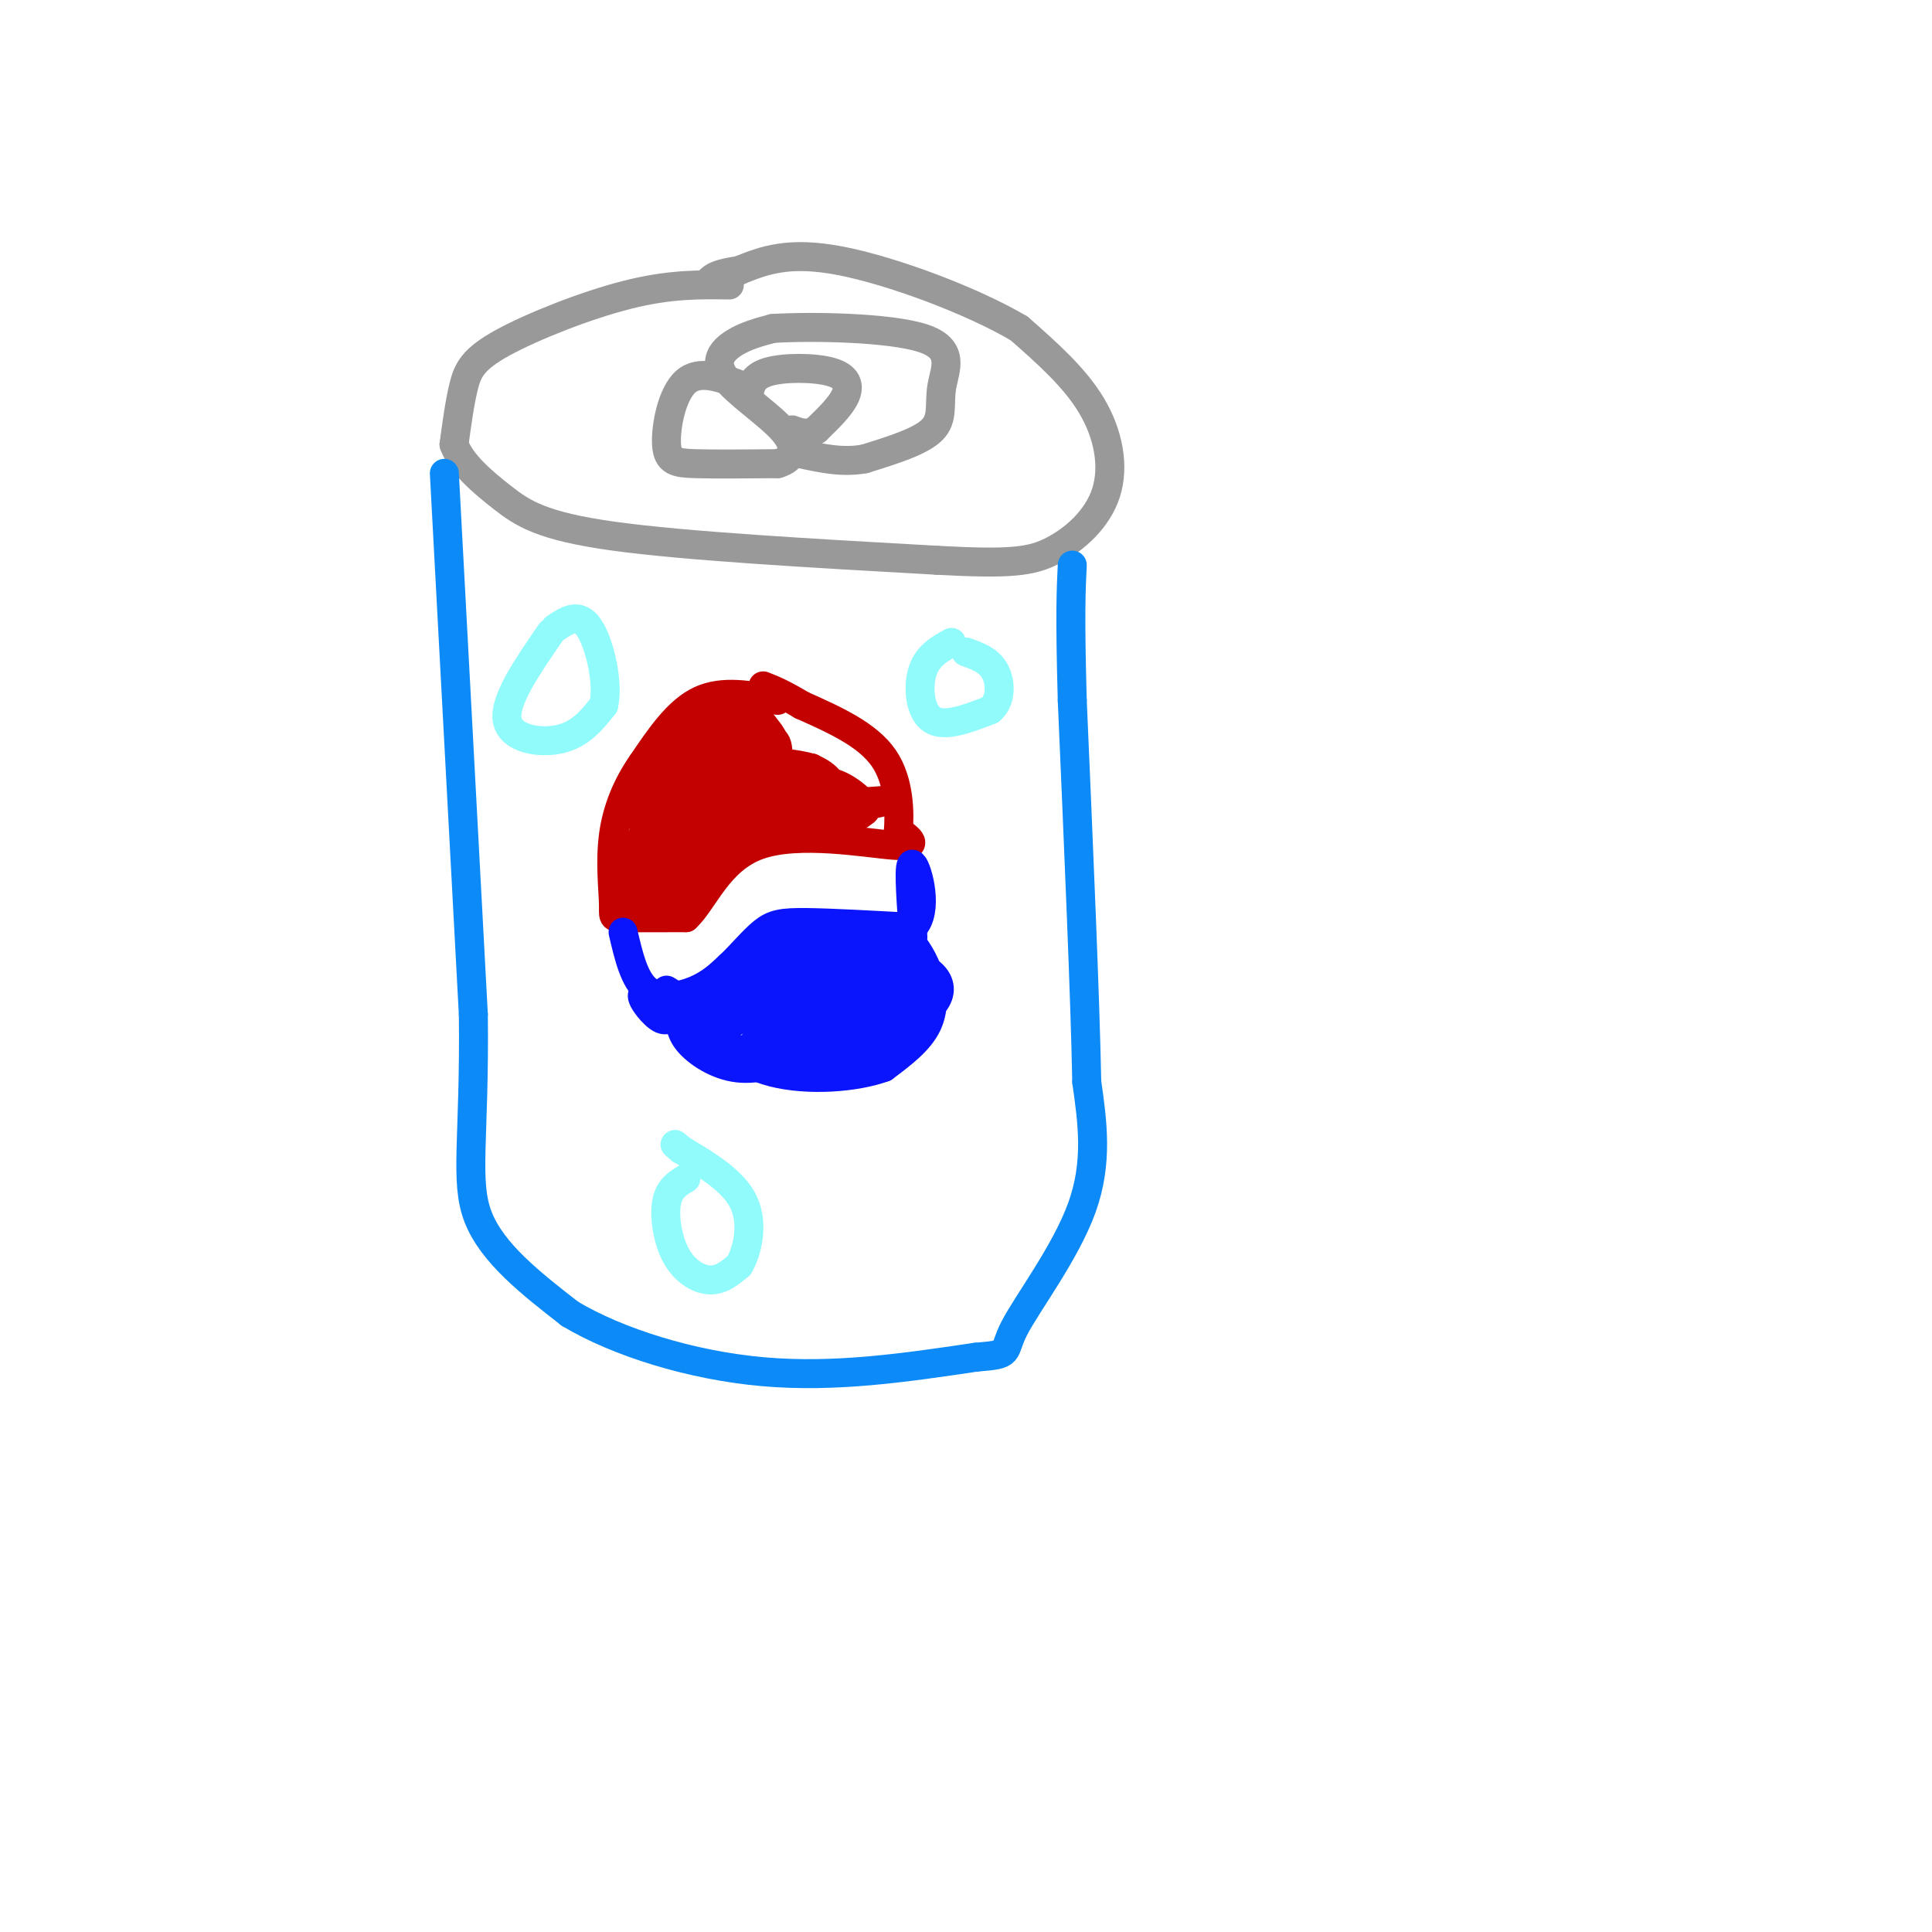 <svg viewBox='0 0 400 400' version='1.1' xmlns='http://www.w3.org/2000/svg' xmlns:xlink='http://www.w3.org/1999/xlink'><g fill='none' stroke='rgb(153,153,153)' stroke-width='6' stroke-linecap='round' stroke-linejoin='round'><path d='M151,59c-6.161,-0.089 -12.321,-0.179 -21,2c-8.679,2.179 -19.875,6.625 -26,10c-6.125,3.375 -7.179,5.679 -8,9c-0.821,3.321 -1.411,7.661 -2,12'/><path d='M94,92c1.381,3.929 5.833,7.750 10,11c4.167,3.250 8.048,5.929 23,8c14.952,2.071 40.976,3.536 67,5'/><path d='M194,116c15.134,0.812 19.469,0.341 24,-2c4.531,-2.341 9.258,-6.553 11,-12c1.742,-5.447 0.498,-12.128 -3,-18c-3.498,-5.872 -9.249,-10.936 -15,-16'/><path d='M211,68c-9.622,-5.689 -26.178,-11.911 -37,-14c-10.822,-2.089 -15.911,-0.044 -21,2'/><path d='M153,56c-4.500,0.667 -5.250,1.333 -6,2'/><path d='M154,80c-4.542,-1.774 -9.083,-3.548 -12,-1c-2.917,2.548 -4.208,9.417 -4,13c0.208,3.583 1.917,3.881 6,4c4.083,0.119 10.542,0.060 17,0'/><path d='M161,96c3.590,-1.021 4.065,-3.573 1,-7c-3.065,-3.427 -9.671,-7.730 -12,-11c-2.329,-3.270 -0.380,-5.506 2,-7c2.380,-1.494 5.190,-2.247 8,-3'/><path d='M160,68c8.029,-0.493 24.100,-0.225 31,2c6.900,2.225 4.627,6.407 4,10c-0.627,3.593 0.392,6.598 -2,9c-2.392,2.402 -8.196,4.201 -14,6'/><path d='M179,95c-4.500,0.833 -8.750,-0.083 -13,-1'/><path d='M155,82c0.345,-2.006 0.690,-4.012 4,-5c3.310,-0.988 9.583,-0.958 13,0c3.417,0.958 3.976,2.845 3,5c-0.976,2.155 -3.488,4.577 -6,7'/><path d='M169,89c-1.833,1.167 -3.417,0.583 -5,0'/></g>
<g fill='none' stroke='rgb(11,138,248)' stroke-width='6' stroke-linecap='round' stroke-linejoin='round'><path d='M92,98c0.000,0.000 6.000,112.000 6,112'/><path d='M98,210c0.311,25.867 -1.911,34.533 1,42c2.911,7.467 10.956,13.733 19,20'/><path d='M118,272c9.889,5.911 25.111,10.689 40,12c14.889,1.311 29.444,-0.844 44,-3'/><path d='M202,281c7.798,-0.643 5.292,-0.750 8,-6c2.708,-5.250 10.631,-15.643 14,-25c3.369,-9.357 2.185,-17.679 1,-26'/><path d='M225,224c-0.333,-17.500 -1.667,-48.250 -3,-79'/><path d='M222,145c-0.500,-17.833 -0.250,-22.917 0,-28'/></g>
<g fill='none' stroke='rgb(195,1,1)' stroke-width='6' stroke-linecap='round' stroke-linejoin='round'><path d='M161,145c-5.667,-1.083 -11.333,-2.167 -16,0c-4.667,2.167 -8.333,7.583 -12,13'/><path d='M133,158c-3.225,4.608 -5.287,9.627 -6,15c-0.713,5.373 -0.077,11.100 0,14c0.077,2.900 -0.407,2.971 2,3c2.407,0.029 7.703,0.014 13,0'/><path d='M142,190c3.750,-3.429 6.625,-12.000 15,-15c8.375,-3.000 22.250,-0.429 28,0c5.750,0.429 3.375,-1.286 1,-3'/><path d='M186,172c0.244,-3.311 0.356,-10.089 -3,-15c-3.356,-4.911 -10.178,-7.956 -17,-11'/><path d='M166,146c-4.167,-2.500 -6.083,-3.250 -8,-4'/></g>
<g fill='none' stroke='rgb(10,20,253)' stroke-width='6' stroke-linecap='round' stroke-linejoin='round'><path d='M129,193c1.156,4.956 2.311,9.911 5,12c2.689,2.089 6.911,1.311 10,0c3.089,-1.311 5.044,-3.156 7,-5'/><path d='M151,200c2.393,-2.226 4.875,-5.292 7,-7c2.125,-1.708 3.893,-2.060 9,-2c5.107,0.060 13.554,0.530 22,1'/><path d='M189,192c3.422,-3.311 0.978,-12.089 0,-13c-0.978,-0.911 -0.489,6.044 0,13'/><path d='M189,192c-0.311,6.956 -1.089,17.844 -4,23c-2.911,5.156 -7.956,4.578 -13,4'/><path d='M172,219c-6.022,0.578 -14.578,0.022 -20,-2c-5.422,-2.022 -7.711,-5.511 -10,-9'/><path d='M142,208c-2.333,-2.000 -3.167,-2.500 -4,-3'/><path d='M147,206c0.962,2.391 1.923,4.781 3,4c1.077,-0.781 2.268,-4.735 2,-5c-0.268,-0.265 -1.995,3.159 -2,5c-0.005,1.841 1.713,2.097 3,1c1.287,-1.097 2.144,-3.549 3,-6'/><path d='M156,205c2.422,-2.356 6.978,-5.244 8,-6c1.022,-0.756 -1.489,0.622 -4,2'/><path d='M160,201c-0.980,1.132 -1.431,2.964 0,4c1.431,1.036 4.742,1.278 7,1c2.258,-0.278 3.461,-1.076 4,-3c0.539,-1.924 0.413,-4.973 -1,-6c-1.413,-1.027 -4.112,-0.033 -6,1c-1.888,1.033 -2.964,2.104 -1,4c1.964,1.896 6.968,4.619 10,4c3.032,-0.619 4.091,-4.578 4,-7c-0.091,-2.422 -1.332,-3.306 -4,-4c-2.668,-0.694 -6.762,-1.198 -9,1c-2.238,2.198 -2.619,7.099 -3,12'/><path d='M161,208c3.168,2.867 12.587,4.036 19,4c6.413,-0.036 9.820,-1.275 12,-3c2.180,-1.725 3.135,-3.935 2,-6c-1.135,-2.065 -4.359,-3.985 -11,-5c-6.641,-1.015 -16.700,-1.126 -22,-1c-5.300,0.126 -5.841,0.489 -7,3c-1.159,2.511 -2.938,7.170 1,9c3.938,1.830 13.592,0.831 17,-2c3.408,-2.831 0.572,-7.493 -2,-10c-2.572,-2.507 -4.878,-2.859 -7,0c-2.122,2.859 -4.061,8.930 -6,15'/><path d='M157,212c2.589,2.724 12.063,2.034 18,1c5.937,-1.034 8.339,-2.410 8,-5c-0.339,-2.590 -3.417,-6.392 -7,-8c-3.583,-1.608 -7.670,-1.020 -11,-1c-3.330,0.020 -5.902,-0.527 -7,2c-1.098,2.527 -0.721,8.130 1,11c1.721,2.870 4.785,3.008 9,2c4.215,-1.008 9.581,-3.164 12,-6c2.419,-2.836 1.891,-6.354 -1,-9c-2.891,-2.646 -8.146,-4.421 -11,-4c-2.854,0.421 -3.307,3.036 -4,6c-0.693,2.964 -1.627,6.275 1,8c2.627,1.725 8.813,1.862 15,2'/><path d='M180,211c3.407,-0.650 4.425,-3.273 5,-5c0.575,-1.727 0.706,-2.556 -1,-4c-1.706,-1.444 -5.250,-3.502 -8,-5c-2.750,-1.498 -4.707,-2.434 -6,1c-1.293,3.434 -1.924,11.240 0,15c1.924,3.760 6.403,3.474 9,-1c2.597,-4.474 3.314,-13.135 4,-16c0.686,-2.865 1.343,0.068 2,3'/><path d='M185,199c0.762,2.369 1.667,6.792 1,10c-0.667,3.208 -2.905,5.202 -5,6c-2.095,0.798 -4.048,0.399 -6,0'/><path d='M187,193c1.911,2.356 3.822,4.711 5,8c1.178,3.289 1.622,7.511 0,11c-1.622,3.489 -5.311,6.244 -9,9'/><path d='M183,221c-5.756,2.111 -15.644,2.889 -23,1c-7.356,-1.889 -12.178,-6.444 -17,-11'/><path d='M143,211c-3.667,-1.369 -4.333,0.708 -6,0c-1.667,-0.708 -4.333,-4.202 -4,-5c0.333,-0.798 3.667,1.101 7,3'/><path d='M140,209c1.096,1.440 0.335,3.541 2,6c1.665,2.459 5.756,5.278 10,6c4.244,0.722 8.641,-0.651 10,-2c1.359,-1.349 -0.321,-2.675 -2,-4'/><path d='M160,215c-2.000,0.222 -6.000,2.778 -3,0c3.000,-2.778 13.000,-10.889 23,-19'/><path d='M180,196c5.333,-3.500 7.167,-2.750 9,-2'/></g>
<g fill='none' stroke='rgb(145,251,251)' stroke-width='6' stroke-linecap='round' stroke-linejoin='round'><path d='M114,131c-4.822,7.000 -9.644,14.000 -9,18c0.644,4.000 6.756,5.000 11,4c4.244,-1.000 6.622,-4.000 9,-7'/><path d='M125,146c1.044,-4.644 -0.844,-12.756 -3,-16c-2.156,-3.244 -4.578,-1.622 -7,0'/><path d='M142,244c-1.744,1.036 -3.488,2.071 -4,5c-0.512,2.929 0.208,7.750 2,11c1.792,3.250 4.655,4.929 7,5c2.345,0.071 4.173,-1.464 6,-3'/><path d='M153,262c1.733,-2.867 3.067,-8.533 1,-13c-2.067,-4.467 -7.533,-7.733 -13,-11'/><path d='M141,238c-2.167,-1.833 -1.083,-0.917 0,0'/><path d='M197,133c-2.489,1.378 -4.978,2.756 -6,6c-1.022,3.244 -0.578,8.356 2,10c2.578,1.644 7.289,-0.178 12,-2'/><path d='M205,147c2.356,-1.911 2.244,-5.689 1,-8c-1.244,-2.311 -3.622,-3.156 -6,-4'/></g>
<g fill='none' stroke='rgb(195,1,1)' stroke-width='6' stroke-linecap='round' stroke-linejoin='round'><path d='M142,162c-3.330,6.408 -6.660,12.817 -7,15c-0.340,2.183 2.311,0.142 4,-2c1.689,-2.142 2.416,-4.384 2,-6c-0.416,-1.616 -1.976,-2.604 -4,-1c-2.024,1.604 -4.512,5.802 -7,10'/><path d='M130,178c-0.215,2.824 2.749,4.886 5,2c2.251,-2.886 3.791,-10.718 3,-10c-0.791,0.718 -3.913,9.986 -4,13c-0.087,3.014 2.861,-0.227 2,-2c-0.861,-1.773 -5.532,-2.078 -7,-1c-1.468,1.078 0.266,3.539 2,6'/><path d='M131,186c1.928,0.871 5.749,0.048 7,-3c1.251,-3.048 -0.067,-8.321 -2,-8c-1.933,0.321 -4.482,6.235 -3,8c1.482,1.765 6.995,-0.620 9,-5c2.005,-4.380 0.501,-10.756 -1,-9c-1.501,1.756 -3.000,11.645 -3,15c0.000,3.355 1.500,0.178 3,-3'/><path d='M141,181c0.101,-4.623 -1.145,-14.679 -3,-14c-1.855,0.679 -4.319,12.093 -5,17c-0.681,4.907 0.420,3.307 3,2c2.580,-1.307 6.640,-2.319 8,-8c1.360,-5.681 0.020,-16.029 -2,-16c-2.020,0.029 -4.720,10.437 -5,14c-0.280,3.563 1.860,0.282 4,-3'/><path d='M141,173c0.936,-3.481 1.276,-10.683 0,-14c-1.276,-3.317 -4.167,-2.750 -6,0c-1.833,2.750 -2.609,7.682 -2,11c0.609,3.318 2.604,5.022 5,3c2.396,-2.022 5.195,-7.771 6,-12c0.805,-4.229 -0.382,-6.938 -2,-5c-1.618,1.938 -3.666,8.522 -3,11c0.666,2.478 4.048,0.851 7,-2c2.952,-2.851 5.476,-6.925 8,-11'/><path d='M154,154c1.003,-2.677 -0.490,-3.869 -2,-5c-1.510,-1.131 -3.039,-2.203 -4,1c-0.961,3.203 -1.355,10.679 0,14c1.355,3.321 4.460,2.487 7,0c2.540,-2.487 4.514,-6.628 5,-9c0.486,-2.372 -0.516,-2.975 -2,-5c-1.484,-2.025 -3.449,-5.471 -6,-1c-2.551,4.471 -5.687,16.857 -4,19c1.687,2.143 8.196,-5.959 9,-10c0.804,-4.041 -4.098,-4.020 -9,-4'/><path d='M148,154c-2.713,0.507 -4.996,3.773 -6,7c-1.004,3.227 -0.729,6.413 2,8c2.729,1.587 7.913,1.575 11,0c3.087,-1.575 4.075,-4.712 5,-8c0.925,-3.288 1.785,-6.729 0,-8c-1.785,-1.271 -6.214,-0.374 -9,2c-2.786,2.374 -3.927,6.225 -4,9c-0.073,2.775 0.922,4.475 3,5c2.078,0.525 5.239,-0.124 7,-2c1.761,-1.876 2.121,-4.977 2,-7c-0.121,-2.023 -0.725,-2.968 -3,-4c-2.275,-1.032 -6.221,-2.152 -8,0c-1.779,2.152 -1.389,7.576 -1,13'/><path d='M147,169c1.067,3.181 4.234,4.632 7,2c2.766,-2.632 5.130,-9.347 3,-13c-2.130,-3.653 -8.756,-4.244 -12,-4c-3.244,0.244 -3.108,1.322 -3,5c0.108,3.678 0.188,9.956 3,12c2.812,2.044 8.355,-0.144 11,-2c2.645,-1.856 2.392,-3.378 1,-6c-1.392,-2.622 -3.921,-6.344 -7,-8c-3.079,-1.656 -6.706,-1.248 -9,-1c-2.294,0.248 -3.254,0.334 -4,3c-0.746,2.666 -1.278,7.910 0,11c1.278,3.090 4.365,4.026 7,4c2.635,-0.026 4.817,-1.013 7,-2'/><path d='M151,170c1.918,-2.515 3.212,-7.802 2,-11c-1.212,-3.198 -4.931,-4.307 -7,-5c-2.069,-0.693 -2.486,-0.969 -4,2c-1.514,2.969 -4.123,9.182 -3,13c1.123,3.818 5.978,5.241 10,5c4.022,-0.241 7.211,-2.144 9,-5c1.789,-2.856 2.177,-6.664 0,-11c-2.177,-4.336 -6.920,-9.201 -10,-10c-3.080,-0.799 -4.496,2.466 -5,7c-0.504,4.534 -0.097,10.336 1,13c1.097,2.664 2.885,2.190 5,1c2.115,-1.190 4.558,-3.095 7,-5'/><path d='M156,164c1.805,-2.910 2.816,-7.686 2,-11c-0.816,-3.314 -3.461,-5.167 -6,-3c-2.539,2.167 -4.972,8.355 -6,12c-1.028,3.645 -0.652,4.748 0,6c0.652,1.252 1.579,2.653 5,3c3.421,0.347 9.334,-0.362 12,-2c2.666,-1.638 2.083,-4.207 1,-7c-1.083,-2.793 -2.666,-5.812 -4,-4c-1.334,1.812 -2.419,8.455 0,11c2.419,2.545 8.344,0.993 11,-1c2.656,-1.993 2.045,-4.427 1,-6c-1.045,-1.573 -2.522,-2.287 -4,-3'/><path d='M168,159c-3.050,-0.868 -8.676,-1.537 -11,-1c-2.324,0.537 -1.347,2.282 -1,4c0.347,1.718 0.064,3.410 2,5c1.936,1.590 6.092,3.078 9,3c2.908,-0.078 4.567,-1.722 6,-3c1.433,-1.278 2.641,-2.189 0,-4c-2.641,-1.811 -9.129,-4.520 -12,-4c-2.871,0.520 -2.124,4.270 -2,6c0.124,1.730 -0.376,1.442 3,2c3.376,0.558 10.626,1.964 14,2c3.374,0.036 2.870,-1.298 1,-3c-1.870,-1.702 -5.106,-3.772 -7,-4c-1.894,-0.228 -2.447,1.386 -3,3'/><path d='M167,165c2.598,1.571 10.593,3.998 12,3c1.407,-0.998 -3.775,-5.423 -7,-6c-3.225,-0.577 -4.493,2.692 -3,4c1.493,1.308 5.746,0.654 10,0'/><path d='M179,166c3.333,-0.178 6.667,-0.622 4,0c-2.667,0.622 -11.333,2.311 -20,4'/><path d='M163,170c-6.356,0.800 -12.244,0.800 -15,2c-2.756,1.200 -2.378,3.600 -2,6'/></g>
</svg>